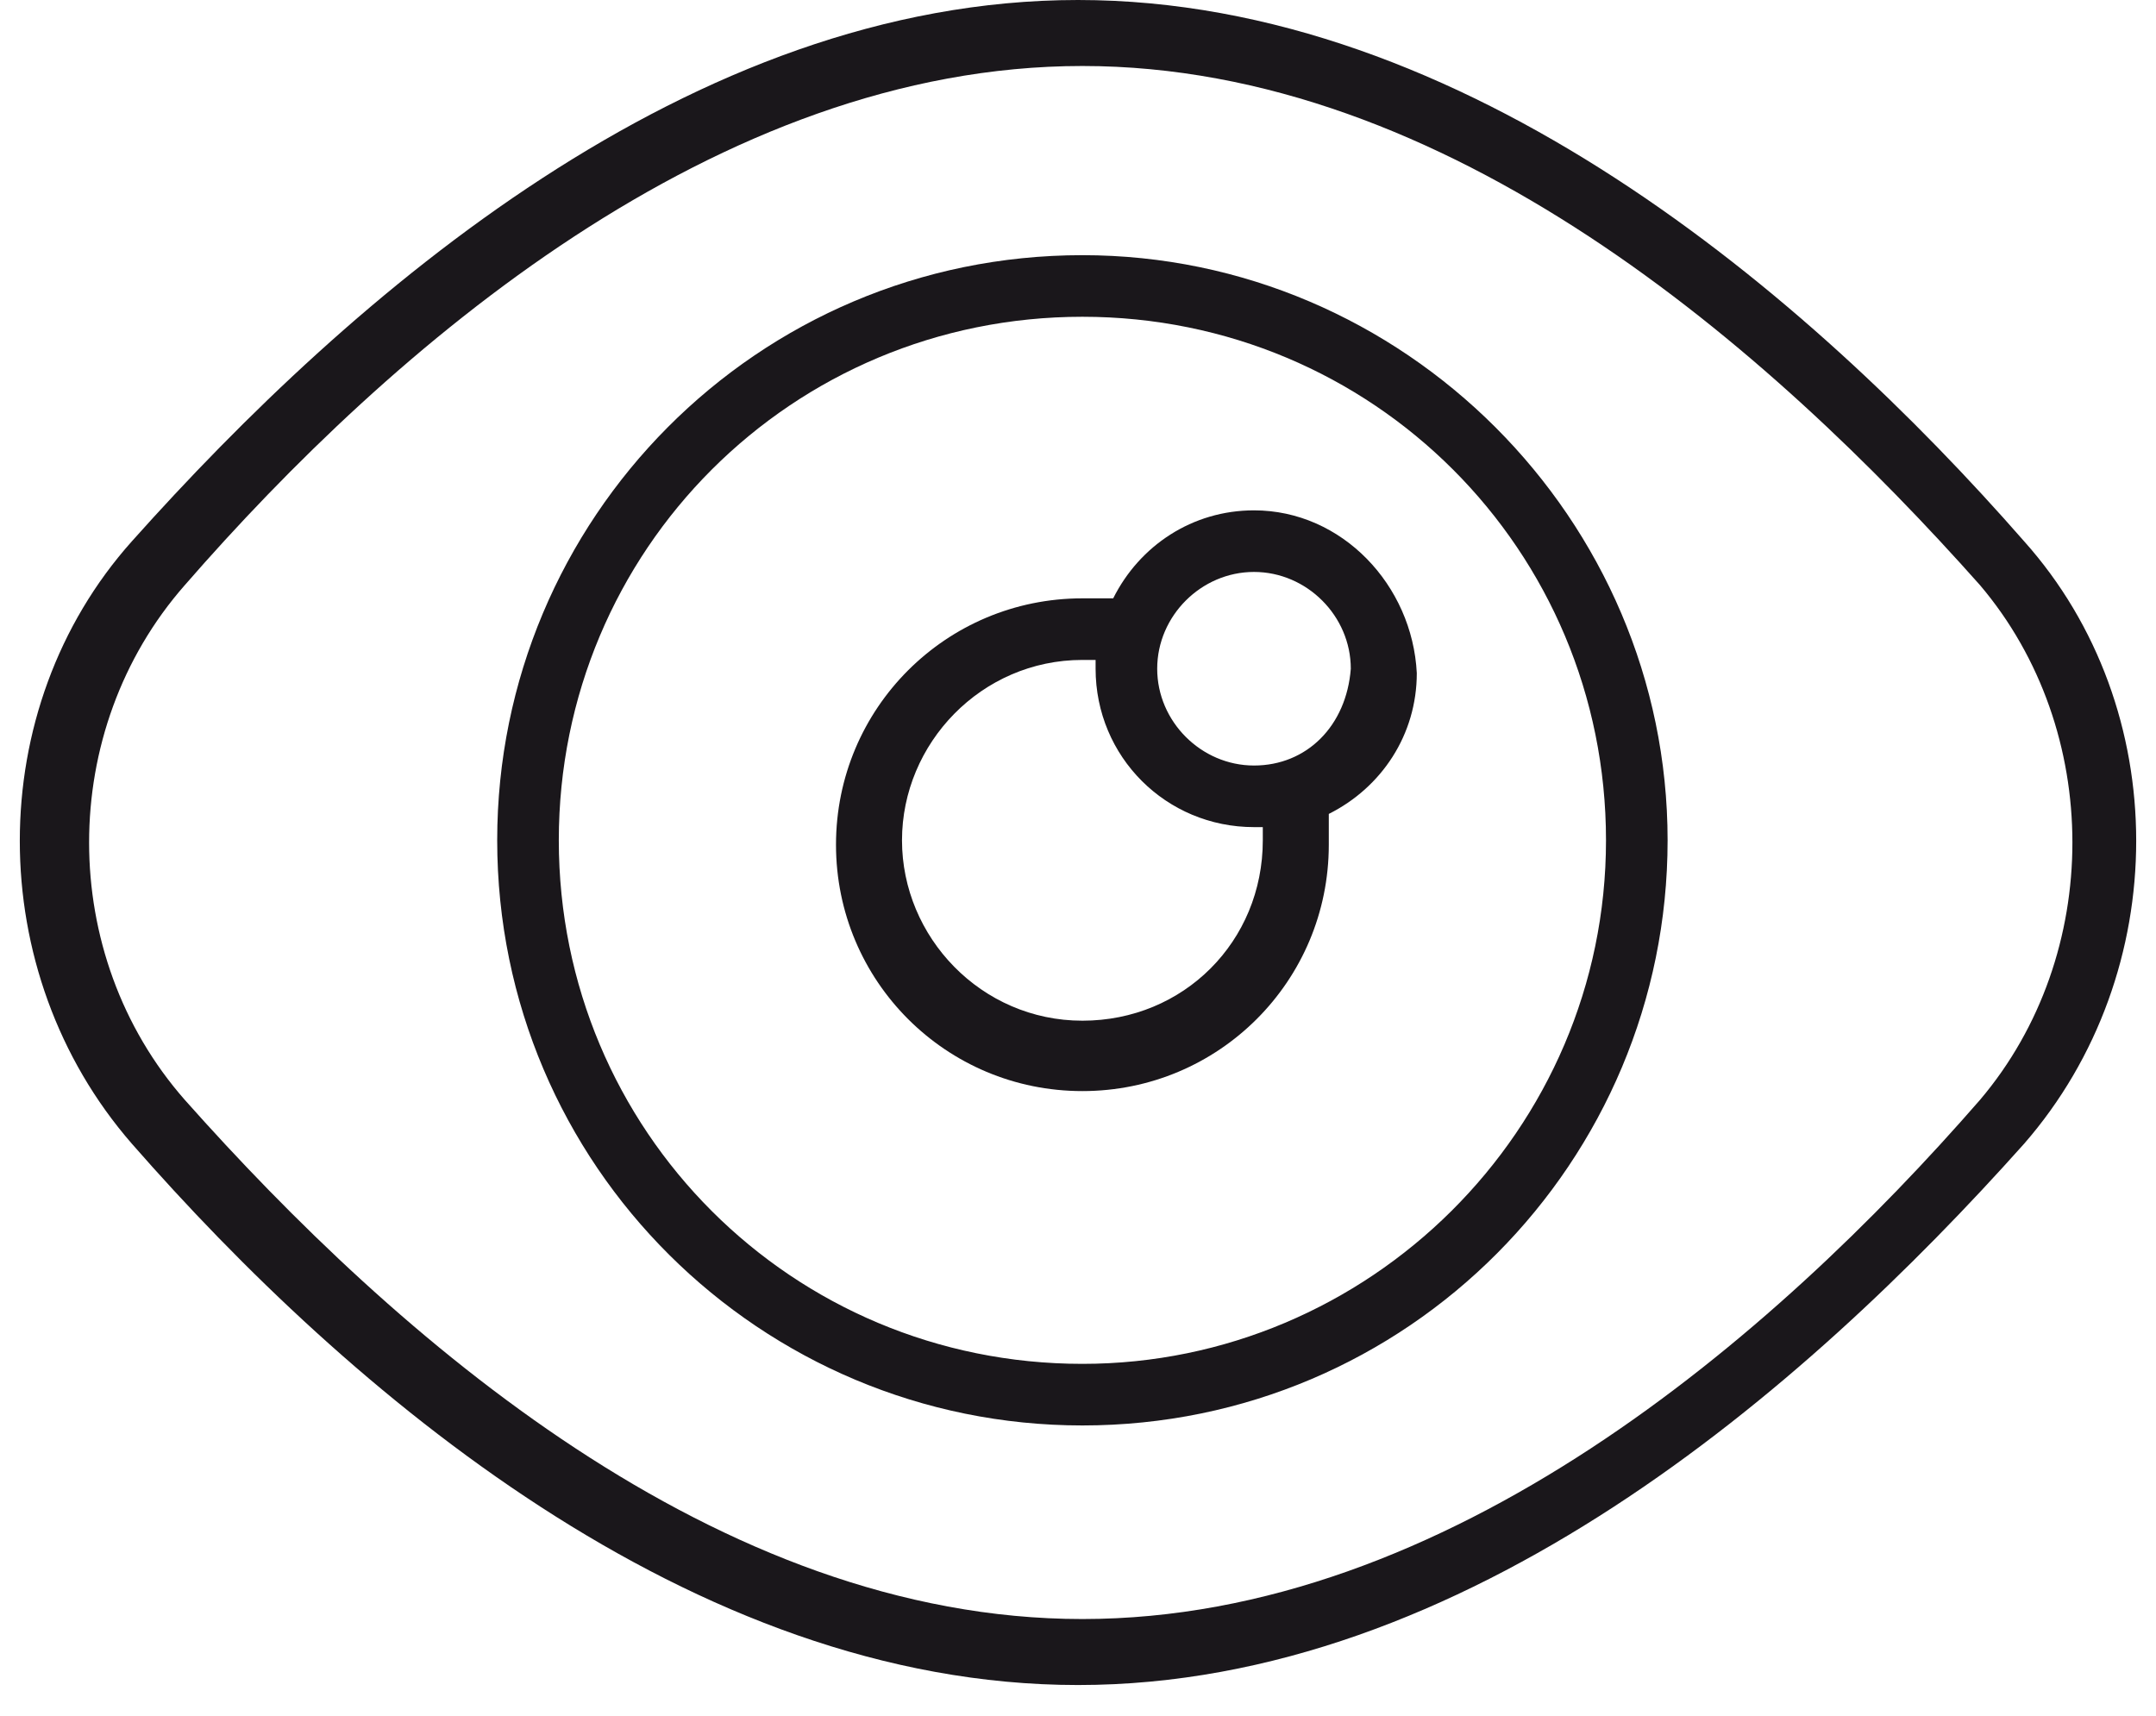 <?xml version="1.0" encoding="UTF-8"?>
<svg width="49px" height="39px" viewBox="0 0 49 39" version="1.1" xmlns="http://www.w3.org/2000/svg" xmlns:xlink="http://www.w3.org/1999/xlink">
    <!-- Generator: Sketch 55.1 (78136) - https://sketchapp.com -->
    <title>Group</title>
    <desc>Created with Sketch.</desc>
    <g id="Page-1" stroke="none" stroke-width="1" fill="none" fill-rule="evenodd">
        <g id="Group" fill="#1A171B" fill-rule="nonzero">
            <path d="M46,12.3 C41.1,6.7 33.3,0 24.5,0 C15.7,0 8,6.7 3,12.3 C-0.4,16.1 -0.4,22.1 3,26 C7.9,31.6 15.7,38.3 24.5,38.3 C33.3,38.3 41,31.6 46,26 C49.4,22.1 49.4,16.1 46,12.3 Z M45,25 C40.3,30.4 32.9,36.8 24.6,36.8 C16.3,36.8 9,30.4 4.2,25 C1.3,21.7 1.3,16.6 4.2,13.3 C8.9,7.9 16.3,1.5 24.6,1.5 C32.9,1.5 40.2,7.9 45,13.3 C47.8,16.6 47.8,21.7 45,25 Z" id="Shape"></path>
            <path d="M24.6,5.8 C17.2,5.8 11.3,11.8 11.3,19.1 C11.3,26.5 17.3,32.4 24.6,32.4 C32,32.4 37.9,26.4 37.9,19.1 C37.9,11.8 31.9,5.8 24.6,5.8 Z M24.6,31 C18,31 12.7,25.7 12.7,19.1 C12.7,12.5 18,7.2 24.6,7.2 C31.2,7.2 36.5,12.5 36.5,19.1 C36.5,25.7 31.1,31 24.6,31 Z" id="Shape"></path>
            <path d="M28.5,11.6 C27.1,11.6 25.9,12.4 25.3,13.6 C25.1,13.6 24.9,13.6 24.6,13.6 C21.5,13.6 19,16.1 19,19.2 C19,22.3 21.5,24.8 24.6,24.8 C27.7,24.8 30.2,22.3 30.2,19.2 C30.2,19 30.2,18.8 30.2,18.5 C31.4,17.9 32.2,16.7 32.2,15.3 C32.1,13.3 30.5,11.6 28.5,11.6 Z M28.7,19.1 C28.7,21.4 26.9,23.2 24.6,23.2 C22.3,23.2 20.5,21.3 20.5,19.1 C20.5,16.9 22.3,15 24.6,15 C24.7,15 24.8,15 24.9,15 C24.9,15.1 24.9,15.1 24.9,15.2 C24.9,17.2 26.5,18.8 28.5,18.8 C28.6,18.8 28.6,18.8 28.7,18.8 C28.7,19 28.7,19 28.7,19.1 Z M28.5,17.4 C27.3,17.4 26.3,16.4 26.3,15.2 C26.3,14 27.3,13 28.5,13 C29.7,13 30.7,14 30.7,15.2 C30.6,16.5 29.7,17.4 28.5,17.4 Z" id="Shape"></path>
        </g>
    </g>
</svg>